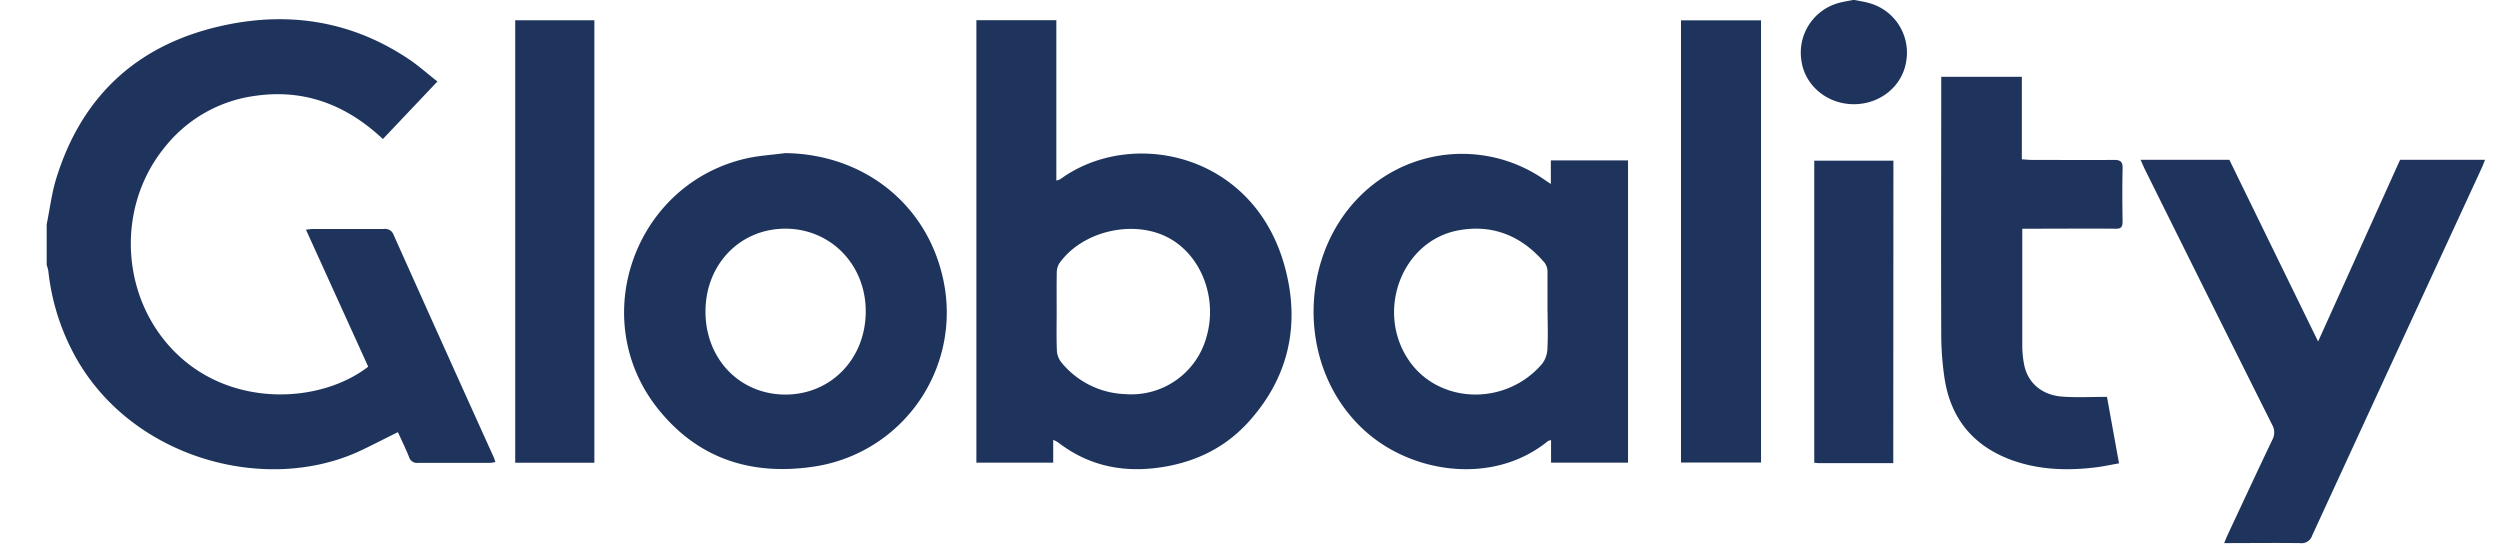 <svg viewBox="-8.816 0 686.426 151.176" xmlns="http://www.w3.org/2000/svg" width="2500" height="544"><g fill="#1e345d"><path d="M0 62.35c.87-4.25 1.38-8.61 2.65-12.73C9.9 26.13 25.88 11.92 49.74 6.94c18.2-3.8 35.47-.92 51.11 9.65 2.66 1.79 5.08 4 7.74 6.05l-15.16 16c-10.09-9.48-21.79-14-35.53-12a38.57 38.57 0 0 0-25.1 14.28C19 57.81 20.51 83.47 36.39 98.56 52 113.42 76.3 112 89.35 101.9l-17.3-38.08c.84-.08 1.4-.19 2-.19H93.7a2.49 2.49 0 0 1 2.73 1.68Q110.24 96.15 124.2 127c.18.4.3.82.51 1.41a12.72 12.72 0 0 1-1.61.22h-19.88a2.29 2.29 0 0 1-2.52-1.63c-.92-2.29-2-4.51-3.1-6.91-3.4 1.69-6.65 3.36-9.94 4.94-26.94 12.92-65.4 2.07-80.56-27.55A62.92 62.92 0 0 1 .46 75.34 10.07 10.07 0 0 0 0 73.65zM502.43 0c1.24.25 2.5.44 3.72.77a14.28 14.28 0 0 1 10.63 16.13c-1 7-7.25 12.11-14.68 12.06s-13.62-5.3-14.49-12.28A14.3 14.3 0 0 1 498.47.7c1.16-.29 2.34-.47 3.53-.7zM258.36 5.61h22.22v44.57a5.5 5.5 0 0 0 1.13-.4c19.48-14.24 53.45-7.53 62.26 24 4.53 16.22 1.31 31.22-10.31 43.83C326.81 125 318 128.92 308 130.08s-19-1-27-7.19a10.73 10.73 0 0 0-1.29-.66v6.35h-21.35zm22.31 80.94c0 3.62-.09 7.23.06 10.83a5.73 5.73 0 0 0 1.17 3.23 23.93 23.93 0 0 0 17.78 8.91 21.65 21.65 0 0 0 22.68-16.09c3.05-10.79-1.61-22.65-10.77-27.43-9.75-5.09-23.91-1.74-30.2 7.21a4.83 4.83 0 0 0-.69 2.51c-.07 3.61-.03 7.22-.03 10.83zM418 51.13v-6.55h21.45v84h-21.39v-6.28a3.66 3.66 0 0 0-.9.3c-15 12.22-37.43 9.11-50.68-2.74C345.08 100.75 348 64 372 48.9a40.09 40.09 0 0 1 44.43 1.18c.38.26.75.49 1.57 1.05zm-.93 35.62V75.47a4.14 4.14 0 0 0-.79-2.44C410 65.63 401.93 62.25 392.4 64c-15.65 2.82-23.09 22.17-14.07 35.83 8.23 12.48 27 13.19 37.2 1.33a7.11 7.11 0 0 0 1.5-4c.22-3.48.07-6.95.07-10.41zM205.27 42.55c21.64.28 39.12 14 43.76 34.59a43.28 43.28 0 0 1-35.72 52.51c-17.19 2.61-32.07-2-43.2-15.75-20.4-25.13-6.75-63.23 24.9-70 3.36-.69 6.84-.9 10.26-1.35zm0 67.1c12.61 0 22.22-9.84 22.34-22.9S218 63.6 205.36 63.55s-22.25 9.89-22.28 22.91c-.08 13.23 9.49 23.18 22.21 23.19zM581.88 44.41h24.68c8.09 16.59 16.22 33.22 24.66 50.49L654 44.41h23.61c-.34.84-.6 1.57-.92 2.27q-23.59 51.08-47.12 102.14a3.08 3.08 0 0 1-3.38 2.11c-6.92-.09-13.84 0-21.08 0 .37-.88.62-1.56.93-2.21 4.14-8.85 8.26-17.71 12.47-26.52a4.26 4.26 0 0 0-.07-4.18q-17.81-35.58-35.5-71.24c-.32-.7-.61-1.38-1.06-2.37zM572.55 110.29c1.06 5.85 2.17 12 3.35 18.47-2.18.38-4.21.83-6.26 1.09-8 1-15.92.77-23.58-2-10.71-3.92-17-11.61-18.67-22.84a83.51 83.51 0 0 1-.9-12.13c-.09-22.88 0-45.77 0-68.65v-2.89h22.4v22.94c1.1.06 2 .16 2.82.16 7.6 0 15.21.07 22.81 0 1.92 0 2.42.6 2.37 2.44-.11 4.89-.09 9.79 0 14.68 0 1.59-.5 2.07-2.07 2-7.6-.07-15.2 0-22.81 0h-3v32.59a27.84 27.84 0 0 0 .51 5.15c1 5.14 5 8.56 10.76 8.93 3.91.27 7.89.06 12.27.06zM476.41 5.65v122.89h-22.24V5.65zM152.2 128.59h-22V5.63h22zM513.16 128.7h-20.74c-.36 0-.72-.06-1.22-.1V44.65h22z"/></g></svg>